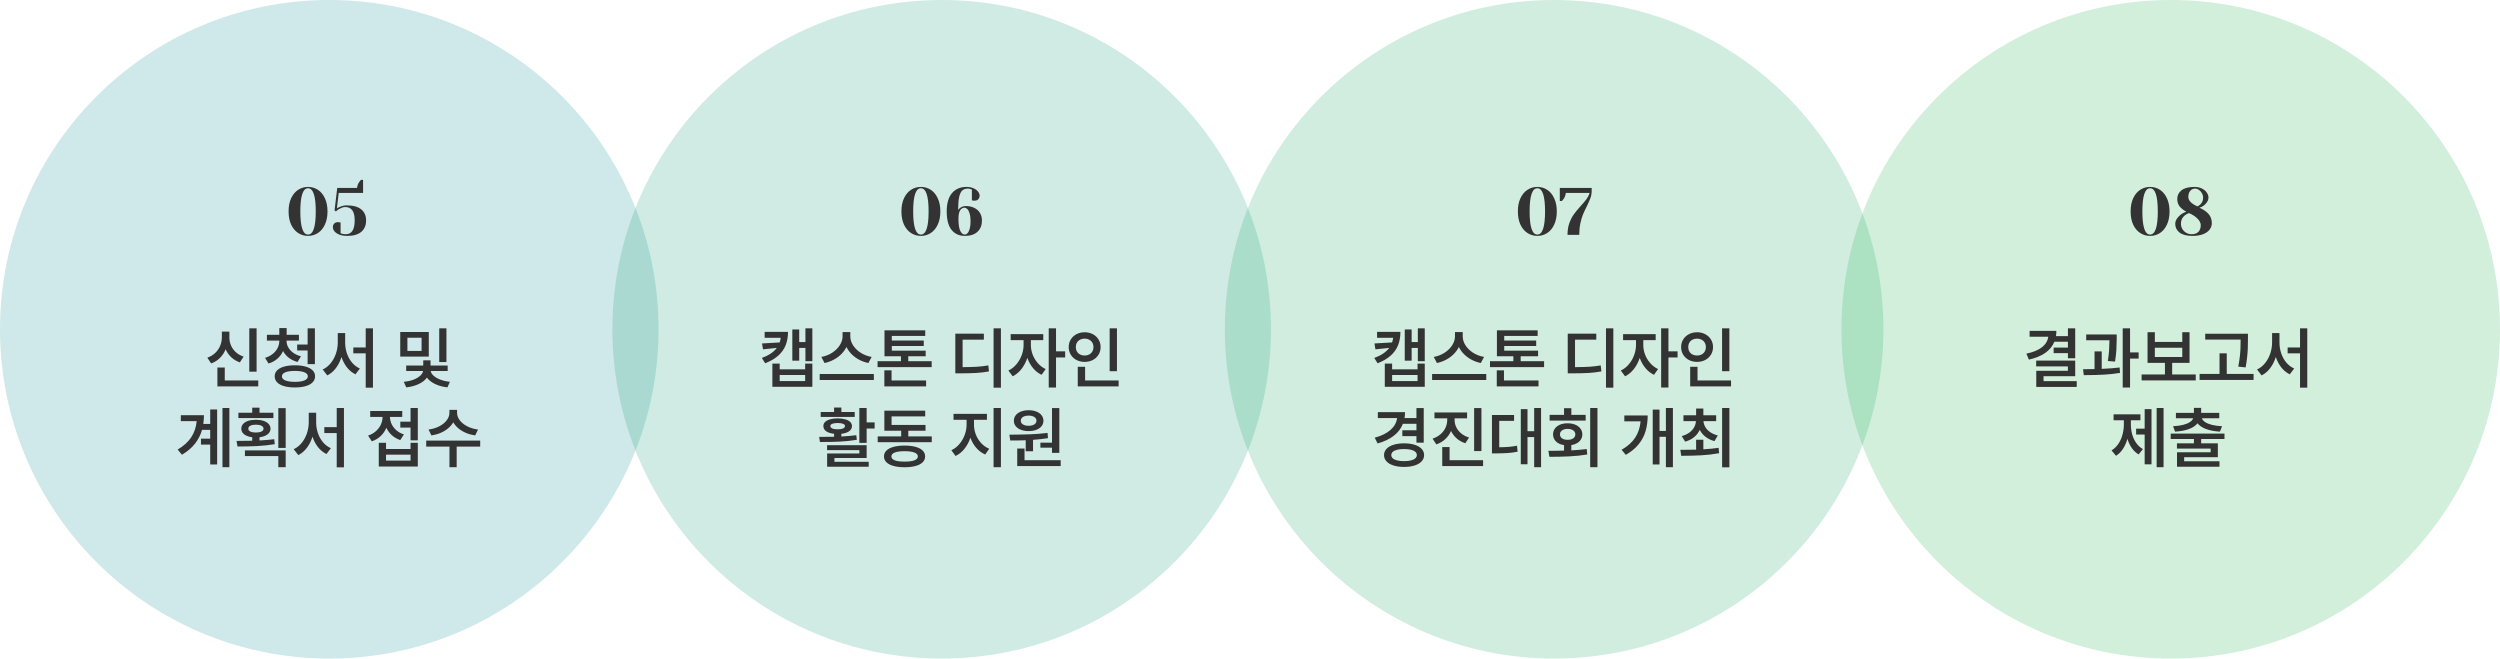 <svg width="596" height="157" viewBox="0 0 596 157" fill="none" xmlns="http://www.w3.org/2000/svg">
<circle opacity="0.2" cx="78.5" cy="78.5" r="78.5" fill="#129091"/>
<circle opacity="0.2" cx="370.5" cy="78.5" r="78.5" fill="#19A566"/>
<circle opacity="0.2" cx="224.5" cy="78.5" r="78.5" fill="#159B7C"/>
<circle opacity="0.2" cx="517.5" cy="78.5" r="78.5" fill="#1DB14E"/>
<path d="M73.438 56.24C72.574 56.24 71.79 56.011 71.086 55.552C70.382 55.093 69.822 54.427 69.406 53.552C69.001 52.667 68.798 51.616 68.798 50.4C68.798 49.184 69.001 48.139 69.406 47.264C69.822 46.379 70.382 45.707 71.086 45.248C71.79 44.789 72.574 44.56 73.438 44.56C74.302 44.56 75.086 44.789 75.79 45.248C76.494 45.707 77.049 46.379 77.454 47.264C77.87 48.139 78.078 49.184 78.078 50.4C78.078 51.616 77.87 52.667 77.454 53.552C77.049 54.427 76.494 55.093 75.79 55.552C75.086 56.011 74.302 56.24 73.438 56.24ZM73.438 55.92C74.665 55.92 75.278 54.08 75.278 50.4C75.278 46.72 74.665 44.88 73.438 44.88C72.212 44.88 71.598 46.72 71.598 50.4C71.598 54.08 72.212 55.92 73.438 55.92ZM82.797 56.24C82.061 56.24 81.431 56.139 80.909 55.936C80.397 55.733 80.007 55.472 79.741 55.152C79.485 54.832 79.357 54.501 79.357 54.16C79.357 53.797 79.463 53.509 79.677 53.296C79.901 53.072 80.194 52.96 80.557 52.96C80.642 52.96 80.728 52.971 80.813 52.992C80.898 53.003 80.957 53.008 80.989 53.008L81.197 53.04V55.6C81.207 55.6 81.32 55.643 81.533 55.728C81.81 55.803 82.125 55.84 82.477 55.84C83.117 55.84 83.624 55.579 83.997 55.056C84.37 54.523 84.557 53.691 84.557 52.56C84.557 51.44 84.365 50.629 83.981 50.128C83.597 49.616 83.042 49.36 82.317 49.36C82.04 49.36 81.778 49.408 81.533 49.504C81.287 49.6 81.026 49.728 80.749 49.888C80.525 50.027 80.301 50.197 80.077 50.4L79.757 50.16L80.397 44.8H85.117C85.192 44.224 85.373 43.744 85.661 43.36C85.778 43.179 85.917 43.019 86.077 42.88H86.557V46H80.749L80.317 49.68C80.466 49.573 80.685 49.456 80.973 49.328C81.57 49.083 82.125 48.96 82.637 48.96C84.194 48.96 85.357 49.28 86.125 49.92C86.893 50.549 87.277 51.429 87.277 52.56C87.277 53.712 86.898 54.613 86.141 55.264C85.383 55.915 84.269 56.24 82.797 56.24Z" fill="#333333"/>
<path d="M366.501 56.24C365.637 56.24 364.853 56.011 364.149 55.552C363.445 55.093 362.885 54.427 362.469 53.552C362.063 52.667 361.861 51.616 361.861 50.4C361.861 49.184 362.063 48.139 362.469 47.264C362.885 46.379 363.445 45.707 364.149 45.248C364.853 44.789 365.637 44.56 366.501 44.56C367.365 44.56 368.149 44.789 368.853 45.248C369.557 45.707 370.111 46.379 370.517 47.264C370.933 48.139 371.141 49.184 371.141 50.4C371.141 51.616 370.933 52.667 370.517 53.552C370.111 54.427 369.557 55.093 368.853 55.552C368.149 56.011 367.365 56.24 366.501 56.24ZM366.501 55.92C367.727 55.92 368.341 54.08 368.341 50.4C368.341 46.72 367.727 44.88 366.501 44.88C365.274 44.88 364.661 46.72 364.661 50.4C364.661 54.08 365.274 55.92 366.501 55.92ZM373.695 56C373.695 54.944 373.839 54.011 374.127 53.2C374.426 52.379 374.783 51.68 375.199 51.104C375.615 50.517 376.159 49.856 376.831 49.12C377.418 48.48 377.876 47.936 378.207 47.488C378.548 47.029 378.804 46.533 378.975 46H373.295C373.22 46.576 373.039 47.056 372.751 47.44C372.634 47.621 372.495 47.781 372.335 47.92H371.855V44.8H379.455V45.52C379.455 46.117 379.359 46.672 379.167 47.184C378.986 47.696 378.698 48.357 378.303 49.168C377.919 49.925 377.604 50.597 377.359 51.184C377.124 51.771 376.922 52.475 376.751 53.296C376.58 54.107 376.495 55.008 376.495 56H373.695Z" fill="#333333"/>
<path d="M219.54 56.24C218.676 56.24 217.892 56.011 217.188 55.552C216.484 55.093 215.924 54.427 215.508 53.552C215.102 52.667 214.9 51.616 214.9 50.4C214.9 49.184 215.102 48.139 215.508 47.264C215.924 46.379 216.484 45.707 217.188 45.248C217.892 44.789 218.676 44.56 219.54 44.56C220.404 44.56 221.188 44.789 221.892 45.248C222.596 45.707 223.15 46.379 223.556 47.264C223.972 48.139 224.18 49.184 224.18 50.4C224.18 51.616 223.972 52.667 223.556 53.552C223.15 54.427 222.596 55.093 221.892 55.552C221.188 56.011 220.404 56.24 219.54 56.24ZM219.54 55.92C220.766 55.92 221.38 54.08 221.38 50.4C221.38 46.72 220.766 44.88 219.54 44.88C218.313 44.88 217.7 46.72 217.7 50.4C217.7 54.08 218.313 55.92 219.54 55.92ZM230.018 56.24C228.674 56.24 227.618 55.76 226.85 54.8C226.082 53.84 225.698 52.373 225.698 50.4C225.698 48.48 226.114 47.029 226.946 46.048C227.789 45.056 228.946 44.56 230.418 44.56C231.048 44.56 231.597 44.667 232.066 44.88C232.546 45.083 232.909 45.344 233.154 45.664C233.41 45.984 233.538 46.309 233.538 46.64C233.538 47.003 233.426 47.296 233.202 47.52C232.989 47.733 232.701 47.84 232.338 47.84C232.189 47.84 232.04 47.829 231.89 47.808L231.698 47.76V45.2L231.394 45.088C231.16 45.003 230.941 44.96 230.738 44.96C230.216 44.96 229.784 45.099 229.442 45.376C229.112 45.653 228.856 46.165 228.674 46.912C228.504 47.659 228.418 48.715 228.418 50.08C228.536 49.899 228.68 49.739 228.85 49.6C229.256 49.28 229.725 49.12 230.258 49.12C231.037 49.12 231.714 49.269 232.29 49.568C232.877 49.856 233.325 50.261 233.634 50.784C233.944 51.307 234.098 51.899 234.098 52.56C234.098 53.701 233.741 54.603 233.026 55.264C232.322 55.915 231.32 56.24 230.018 56.24ZM230.018 55.92C230.232 55.92 230.44 55.813 230.642 55.6C230.856 55.387 231.032 55.04 231.17 54.56C231.309 54.08 231.378 53.467 231.378 52.72C231.378 51.973 231.304 51.36 231.154 50.88C231.016 50.4 230.834 50.053 230.61 49.84C230.397 49.627 230.173 49.52 229.938 49.52C229.501 49.52 229.149 49.733 228.882 50.16C228.626 50.587 228.498 51.253 228.498 52.16C228.498 53.515 228.642 54.48 228.93 55.056C229.229 55.632 229.592 55.92 230.018 55.92Z" fill="#333333"/>
<path d="M512.579 56.24C511.715 56.24 510.931 56.011 510.227 55.552C509.523 55.093 508.963 54.427 508.547 53.552C508.141 52.667 507.939 51.616 507.939 50.4C507.939 49.184 508.141 48.139 508.547 47.264C508.963 46.379 509.523 45.707 510.227 45.248C510.931 44.789 511.715 44.56 512.579 44.56C513.443 44.56 514.227 44.789 514.931 45.248C515.635 45.707 516.189 46.379 516.595 47.264C517.011 48.139 517.219 49.184 517.219 50.4C517.219 51.616 517.011 52.667 516.595 53.552C516.189 54.427 515.635 55.093 514.931 55.552C514.227 56.011 513.443 56.24 512.579 56.24ZM512.579 55.92C513.805 55.92 514.419 54.08 514.419 50.4C514.419 46.72 513.805 44.88 512.579 44.88C511.352 44.88 510.739 46.72 510.739 50.4C510.739 54.08 511.352 55.92 512.579 55.92ZM522.658 56.24C521.314 56.24 520.295 55.973 519.602 55.44C518.919 54.907 518.578 54.213 518.578 53.36C518.578 52.773 518.834 52.208 519.346 51.664C519.858 51.109 520.482 50.715 521.218 50.48C520.514 50.085 519.975 49.653 519.602 49.184C519.239 48.704 519.058 48.123 519.058 47.44C519.058 46.587 519.399 45.893 520.082 45.36C520.775 44.827 521.794 44.56 523.138 44.56C523.81 44.56 524.396 44.683 524.898 44.928C525.41 45.173 525.804 45.493 526.082 45.888C526.359 46.283 526.498 46.693 526.498 47.12C526.498 47.621 526.279 48.107 525.842 48.576C525.415 49.045 524.914 49.36 524.338 49.52C525.308 49.947 526.044 50.453 526.546 51.04C527.047 51.627 527.298 52.347 527.298 53.2C527.298 53.755 527.127 54.261 526.786 54.72C526.444 55.179 525.927 55.547 525.234 55.824C524.54 56.101 523.682 56.24 522.658 56.24ZM523.858 49.2C524.263 49.019 524.588 48.757 524.834 48.416C525.09 48.075 525.218 47.643 525.218 47.12C525.218 46.736 525.122 46.379 524.93 46.048C524.748 45.717 524.508 45.456 524.21 45.264C523.922 45.061 523.618 44.96 523.298 44.96C522.839 44.96 522.455 45.141 522.146 45.504C521.847 45.856 521.698 46.341 521.698 46.96C521.698 47.813 522.418 48.56 523.858 49.2ZM522.498 55.84C523.18 55.84 523.708 55.653 524.082 55.28C524.466 54.896 524.658 54.363 524.658 53.68C524.658 53.168 524.402 52.651 523.89 52.128C523.378 51.605 522.7 51.163 521.858 50.8C521.26 51.013 520.791 51.333 520.45 51.76C520.108 52.176 519.938 52.709 519.938 53.36C519.938 53.808 520.05 54.224 520.274 54.608C520.508 54.981 520.818 55.28 521.202 55.504C521.596 55.728 522.028 55.84 522.498 55.84Z" fill="#333333"/>
<path d="M61.172 88.602H59.431V78.282H61.172V88.602ZM49.426 85.271C50.166 85.009 50.796 84.63 51.316 84.133C51.839 83.632 52.231 83.063 52.492 82.425C52.758 81.788 52.89 81.127 52.89 80.442V79.061H54.686V80.442C54.682 81.109 54.809 81.744 55.067 82.348C55.325 82.952 55.708 83.488 56.216 83.956C56.724 84.42 57.343 84.773 58.072 85.017L57.183 86.392C56.391 86.116 55.708 85.709 55.133 85.171C54.562 84.633 54.117 83.998 53.796 83.265C53.472 84.057 53.017 84.746 52.431 85.332C51.849 85.913 51.153 86.35 50.343 86.641L49.426 85.271ZM51.829 87.613H53.581V90.707H61.57V92.116H51.829V87.613ZM68.315 81.276C68.315 81.799 68.448 82.306 68.713 82.796C68.981 83.282 69.374 83.715 69.889 84.094C70.409 84.47 71.029 84.753 71.751 84.945L70.928 86.293C70.133 86.079 69.442 85.748 68.856 85.298C68.271 84.845 67.812 84.308 67.481 83.685C67.168 84.392 66.716 85.004 66.127 85.519C65.541 86.035 64.838 86.416 64.016 86.663L63.193 85.304C63.912 85.09 64.525 84.777 65.033 84.365C65.545 83.948 65.932 83.475 66.193 82.945C66.455 82.411 66.586 81.855 66.586 81.276V81.204H63.63V79.823H66.586V78.21H68.337V79.823H71.265V81.204H68.315V81.276ZM65.486 89.713C65.486 89.16 65.678 88.689 66.061 88.298C66.448 87.904 67.002 87.604 67.724 87.398C68.446 87.192 69.302 87.088 70.293 87.088C71.287 87.088 72.145 87.192 72.867 87.398C73.589 87.604 74.144 87.904 74.53 88.298C74.917 88.689 75.111 89.16 75.111 89.713C75.111 90.269 74.917 90.746 74.53 91.144C74.144 91.545 73.587 91.849 72.862 92.055C72.14 92.265 71.284 92.37 70.293 92.37C69.302 92.37 68.446 92.265 67.724 92.055C67.002 91.849 66.448 91.545 66.061 91.144C65.678 90.746 65.486 90.269 65.486 89.713ZM67.215 89.713C67.212 89.993 67.33 90.232 67.569 90.431C67.808 90.626 68.158 90.775 68.619 90.879C69.083 90.982 69.641 91.033 70.293 91.033C71.287 91.033 72.05 90.919 72.58 90.691C73.114 90.462 73.383 90.136 73.387 89.713C73.383 89.296 73.116 88.98 72.586 88.762C72.055 88.541 71.291 88.429 70.293 88.425C69.302 88.429 68.54 88.541 68.005 88.762C67.475 88.98 67.212 89.296 67.215 89.713ZM70.845 82.144H73.337V78.271H75.072V86.812H73.337V83.547H70.845V82.144ZM82.287 81.663C82.287 82.547 82.423 83.401 82.695 84.227C82.972 85.048 83.373 85.777 83.9 86.414C84.43 87.048 85.062 87.527 85.795 87.851L84.74 89.238C83.959 88.855 83.287 88.308 82.723 87.597C82.163 86.886 81.727 86.057 81.414 85.111C81.097 86.112 80.651 86.995 80.077 87.757C79.502 88.519 78.819 89.099 78.027 89.497L76.933 88.088C77.677 87.742 78.318 87.234 78.856 86.564C79.397 85.889 79.81 85.127 80.093 84.276C80.377 83.422 80.52 82.551 80.524 81.663V79.403H82.287V81.663ZM84.231 82.834H87.187V78.271H88.911V92.414H87.187V84.238H84.231V82.834ZM102.221 85.017H95.42V79.144H102.221V85.017ZM96.26 91.022C97.129 90.945 97.902 90.775 98.58 90.514C99.262 90.249 99.797 89.934 100.188 89.569C100.582 89.201 100.807 88.827 100.862 88.448H96.834V87.149H100.901V85.906H102.641V87.149H106.724V88.448H102.685C102.74 88.82 102.961 89.188 103.348 89.552C103.739 89.913 104.271 90.227 104.945 90.492C105.619 90.757 106.389 90.934 107.254 91.022L106.669 92.348C105.917 92.267 105.225 92.12 104.591 91.906C103.958 91.692 103.403 91.425 102.928 91.105C102.453 90.784 102.07 90.425 101.779 90.028C101.341 90.632 100.694 91.138 99.84 91.547C98.985 91.956 97.991 92.223 96.856 92.348L96.26 91.022ZM100.503 83.657V80.514H97.127V83.657H100.503ZM104.713 78.271H106.431V86.309H104.713V78.271ZM54.678 111.381H53.037V97.271H54.678V111.381ZM42.352 107.177C43.788 106.326 44.869 105.346 45.595 104.238C46.324 103.125 46.755 101.845 46.888 100.398H43.109V98.989H48.617C48.617 99.7 48.567 100.39 48.468 101.061H50.114V97.613H51.766V110.724H50.114V105.994H47.91V104.586H50.114V102.475H48.164C47.818 103.687 47.256 104.788 46.479 105.779C45.702 106.766 44.669 107.643 43.379 108.409L42.352 107.177ZM65.18 99.674H56.832V98.398H60.13V97.182H61.865V98.398H65.18V99.674ZM56.39 105.116C57.87 105.116 59.117 105.101 60.13 105.072V104.243C59.596 104.177 59.134 104.053 58.743 103.873C58.353 103.689 58.053 103.455 57.843 103.171C57.633 102.888 57.53 102.564 57.533 102.199C57.53 101.768 57.67 101.392 57.953 101.072C58.241 100.751 58.648 100.505 59.174 100.331C59.701 100.158 60.314 100.072 61.014 100.072C61.696 100.072 62.298 100.158 62.821 100.331C63.347 100.505 63.756 100.753 64.047 101.077C64.338 101.398 64.486 101.772 64.489 102.199C64.486 102.564 64.375 102.89 64.158 103.177C63.944 103.46 63.64 103.694 63.246 103.878C62.856 104.059 62.395 104.182 61.865 104.249V105.006C63.169 104.939 64.338 104.84 65.373 104.707L65.5 105.89C64.152 106.118 62.751 106.269 61.296 106.343C59.841 106.413 58.283 106.448 56.622 106.448L56.39 105.116ZM58.39 107.381H68.108V111.381H66.351V108.729H58.39V107.381ZM59.196 102.199C59.196 102.486 59.357 102.711 59.677 102.873C59.998 103.035 60.434 103.116 60.986 103.116C61.543 103.116 61.986 103.037 62.318 102.878C62.653 102.716 62.822 102.49 62.826 102.199C62.822 101.897 62.657 101.663 62.329 101.497C62.001 101.328 61.563 101.243 61.014 101.243C60.45 101.243 60.007 101.326 59.683 101.492C59.358 101.657 59.196 101.893 59.196 102.199ZM66.351 97.304H68.108V106.79H66.351V97.304ZM75.373 100.663C75.373 101.547 75.509 102.401 75.781 103.227C76.058 104.048 76.459 104.777 76.986 105.414C77.516 106.048 78.148 106.527 78.881 106.851L77.826 108.238C77.045 107.855 76.373 107.308 75.809 106.597C75.249 105.886 74.813 105.057 74.5 104.11C74.183 105.112 73.737 105.994 73.163 106.757C72.588 107.519 71.905 108.099 71.113 108.497L70.019 107.088C70.763 106.742 71.404 106.234 71.942 105.564C72.483 104.89 72.896 104.127 73.179 103.276C73.463 102.422 73.606 101.551 73.61 100.663V98.403H75.373V100.663ZM77.317 101.834H80.273V97.271H81.997V111.414H80.273V103.238H77.317V101.834ZM99.605 104.972H97.876V101.945H95.434V100.519H97.876V97.271H99.605V104.972ZM87.749 103.851C88.475 103.604 89.095 103.25 89.611 102.79C90.13 102.33 90.524 101.807 90.793 101.221C91.062 100.632 91.198 100.024 91.202 99.398H88.257V97.983H95.893V99.398H92.97C92.974 99.972 93.103 100.536 93.357 101.088C93.611 101.637 93.987 102.131 94.484 102.569C94.985 103.004 95.587 103.337 96.29 103.569L95.423 104.917C94.65 104.652 93.983 104.267 93.423 103.762C92.863 103.258 92.425 102.665 92.108 101.983C91.791 102.742 91.338 103.401 90.749 103.961C90.163 104.517 89.462 104.934 88.644 105.21L87.749 103.851ZM90.302 105.564H92.031V107.039H97.876V105.564H99.605V111.215H90.302V105.564ZM97.876 109.812V108.387H92.031V109.812H97.876ZM108.964 98.442C108.964 99.035 109.174 99.613 109.594 100.177C110.014 100.737 110.603 101.217 111.362 101.619C112.124 102.017 112.991 102.278 113.964 102.403L113.279 103.807C112.487 103.689 111.752 103.486 111.074 103.199C110.397 102.908 109.8 102.549 109.284 102.122C108.772 101.691 108.363 101.21 108.058 100.68C107.748 101.21 107.336 101.691 106.82 102.122C106.308 102.549 105.715 102.908 105.041 103.199C104.367 103.486 103.638 103.689 102.853 103.807L102.163 102.403C103.131 102.278 103.993 102.017 104.748 101.619C105.507 101.217 106.095 100.737 106.511 100.177C106.931 99.617 107.141 99.039 107.141 98.442V97.718H108.964V98.442ZM101.61 105.033H114.478V106.464H108.87V111.381H107.152V106.464H101.61V105.033Z" fill="#333333"/>
<path d="M333.863 79.111C333.859 80.308 333.67 81.376 333.294 82.315C332.918 83.251 332.329 84.076 331.526 84.79C330.723 85.505 329.686 86.109 328.416 86.602L327.625 85.337C329.257 84.74 330.445 83.941 331.189 82.939L327.902 83.282L327.67 81.879L331.874 81.635C331.992 81.289 332.077 80.919 332.128 80.525H328.294V79.111H333.863ZM330.134 86.685H331.88V88.044H337.946V86.685H339.664V92.216H330.134V86.685ZM337.946 90.84V89.403H331.88V90.84H337.946ZM334.891 78.541H336.532V81.541H338.012V78.282H339.664V86.111H338.012V82.95H336.532V85.989H334.891V78.541ZM348.713 80.199C348.713 80.924 348.932 81.632 349.371 82.32C349.809 83.009 350.415 83.602 351.188 84.099C351.966 84.593 352.837 84.924 353.802 85.094L353.023 86.541C352.238 86.379 351.505 86.12 350.824 85.762C350.146 85.401 349.548 84.961 349.028 84.442C348.513 83.923 348.102 83.348 347.796 82.718C347.487 83.344 347.072 83.917 346.553 84.436C346.037 84.952 345.439 85.39 344.757 85.751C344.08 86.112 343.35 86.376 342.57 86.541L341.807 85.094C342.757 84.921 343.618 84.586 344.387 84.088C345.157 83.591 345.761 82.998 346.199 82.309C346.641 81.621 346.864 80.917 346.868 80.199V79.16H348.713V80.199ZM341.415 89.155H354.327V90.591H341.415V89.155ZM368.11 87.525H355.215V86.116H360.784V84.934H356.862V78.757H366.575V80.094H358.608V81.188H366.226V82.486H358.608V83.602H366.68V84.934H362.53V86.116H368.11V87.525ZM356.829 88.293H358.547V90.707H366.784V92.116H356.829V88.293ZM384.619 92.414H382.868V78.271H384.619V92.414ZM373.747 79.547H380.553V80.972H375.487V87.525C376.89 87.517 378.037 87.486 378.929 87.431C379.824 87.376 380.717 87.269 381.608 87.111L381.774 88.541C380.813 88.722 379.831 88.844 378.829 88.906C377.831 88.969 376.535 89.002 374.94 89.005H373.747V79.547ZM391.762 82.276C391.759 83.013 391.897 83.757 392.177 84.508C392.46 85.26 392.869 85.943 393.403 86.558C393.941 87.173 394.569 87.648 395.287 87.983L394.315 89.354C393.541 88.993 392.862 88.46 392.276 87.757C391.694 87.05 391.239 86.239 390.912 85.326C390.584 86.32 390.118 87.204 389.514 87.978C388.91 88.748 388.212 89.324 387.42 89.707L386.398 88.337C387.123 87.995 387.761 87.499 388.309 86.851C388.858 86.199 389.28 85.472 389.575 84.668C389.869 83.866 390.018 83.068 390.022 82.276V81.088H386.945V79.663H394.713V81.088H391.762V82.276ZM396.017 78.271H397.757V83.762H399.934V85.221H397.757V92.381H396.017V78.271ZM412.281 88.486H410.541V78.282H412.281V88.486ZM400.778 82.735C400.778 82.061 400.944 81.457 401.276 80.923C401.611 80.385 402.068 79.965 402.646 79.663C403.228 79.361 403.874 79.21 404.585 79.21C405.296 79.21 405.941 79.361 406.519 79.663C407.097 79.965 407.552 80.385 407.883 80.923C408.219 81.457 408.386 82.061 408.386 82.735C408.386 83.42 408.219 84.031 407.883 84.569C407.552 85.107 407.097 85.527 406.519 85.829C405.941 86.127 405.296 86.276 404.585 86.276C403.874 86.276 403.228 86.127 402.646 85.829C402.068 85.527 401.611 85.107 401.276 84.569C400.944 84.028 400.778 83.416 400.778 82.735ZM402.475 82.735C402.475 83.144 402.565 83.501 402.745 83.807C402.926 84.112 403.176 84.348 403.497 84.514C403.817 84.68 404.18 84.762 404.585 84.762C404.979 84.762 405.335 84.68 405.651 84.514C405.968 84.348 406.219 84.112 406.403 83.807C406.587 83.501 406.679 83.144 406.679 82.735C406.679 82.337 406.587 81.985 406.403 81.68C406.219 81.374 405.966 81.138 405.646 80.972C405.329 80.807 404.975 80.724 404.585 80.724C404.184 80.724 403.821 80.807 403.497 80.972C403.176 81.138 402.926 81.374 402.745 81.68C402.565 81.985 402.475 82.337 402.475 82.735ZM402.939 87.448H404.69V90.707H412.679V92.116H402.939V87.448ZM339.416 105.53H337.681V103.972H334.316V102.569H337.681V101.039H334.454C334.012 102.158 333.283 103.11 332.266 103.895C331.25 104.68 329.968 105.287 328.421 105.718L327.73 104.348C329.355 103.906 330.614 103.284 331.509 102.481C332.408 101.678 332.928 100.742 333.067 99.674H328.476V98.26H334.957C334.957 98.746 334.918 99.214 334.841 99.663H337.681V97.282H339.416V105.53ZM329.951 108.492C329.951 107.921 330.148 107.425 330.543 107.006C330.937 106.582 331.495 106.258 332.217 106.033C332.939 105.805 333.78 105.691 334.741 105.691C335.692 105.691 336.526 105.805 337.244 106.033C337.962 106.258 338.519 106.582 338.913 107.006C339.311 107.425 339.509 107.921 339.509 108.492C339.509 109.066 339.311 109.567 338.913 109.994C338.519 110.418 337.961 110.744 337.239 110.972C336.521 111.201 335.688 111.315 334.741 111.315C333.784 111.315 332.942 111.201 332.217 110.972C331.495 110.744 330.937 110.418 330.543 109.994C330.148 109.567 329.951 109.066 329.951 108.492ZM331.686 108.492C331.686 108.801 331.808 109.064 332.051 109.282C332.294 109.495 332.644 109.657 333.101 109.768C333.561 109.878 334.108 109.934 334.741 109.934C335.364 109.934 335.902 109.878 336.355 109.768C336.808 109.657 337.156 109.494 337.399 109.276C337.646 109.059 337.771 108.797 337.775 108.492C337.771 108.182 337.646 107.921 337.399 107.707C337.156 107.49 336.808 107.326 336.355 107.215C335.902 107.105 335.364 107.052 334.741 107.055C334.108 107.052 333.561 107.105 333.101 107.215C332.644 107.326 332.294 107.49 332.051 107.707C331.808 107.921 331.686 108.182 331.686 108.492ZM346.78 100.138C346.78 100.731 346.912 101.304 347.177 101.856C347.446 102.409 347.838 102.901 348.354 103.331C348.873 103.759 349.498 104.083 350.227 104.304L349.338 105.669C348.549 105.418 347.866 105.041 347.288 104.536C346.71 104.028 346.257 103.431 345.929 102.746C345.601 103.494 345.139 104.144 344.542 104.696C343.945 105.249 343.238 105.665 342.42 105.945L341.52 104.575C342.257 104.331 342.888 103.982 343.415 103.525C343.942 103.068 344.339 102.547 344.608 101.961C344.877 101.376 345.013 100.768 345.017 100.138V99.735H341.978V98.337H349.752V99.735H346.78V100.138ZM343.829 106.586H345.581V109.707H353.57V111.116H343.829V106.586ZM351.432 97.282H353.172V107.536H351.432V97.282ZM367.392 111.381H365.746V104.193H364.155V110.68H362.558V97.536H364.155V102.79H365.746V97.271H367.392V111.381ZM355.68 98.939H360.956V100.337H357.42V106.624C358.245 106.617 358.987 106.587 359.646 106.536C360.306 106.484 360.976 106.392 361.657 106.26L361.796 107.685C361.004 107.843 360.225 107.948 359.459 108C358.696 108.052 357.757 108.081 356.641 108.088H355.68V98.939ZM380.834 111.381H379.099V97.271H380.834V111.381ZM369.834 107.47C370.051 107.466 370.473 107.462 371.099 107.459C371.729 107.451 372.318 107.44 372.867 107.425V106.122C372.34 106.041 371.878 105.882 371.48 105.646C371.086 105.411 370.782 105.114 370.568 104.757C370.355 104.4 370.248 104 370.248 103.558C370.248 103.035 370.392 102.575 370.679 102.177C370.97 101.775 371.377 101.464 371.9 101.243C372.427 101.022 373.031 100.912 373.712 100.912C374.397 100.912 375.005 101.022 375.535 101.243C376.069 101.464 376.484 101.775 376.778 102.177C377.077 102.575 377.226 103.035 377.226 103.558C377.226 103.996 377.117 104.394 376.9 104.751C376.686 105.105 376.381 105.4 375.983 105.635C375.589 105.871 375.128 106.031 374.602 106.116V107.365C375.95 107.298 377.174 107.193 378.276 107.05L378.403 108.348C377.021 108.58 375.596 108.731 374.126 108.801C372.66 108.871 371.077 108.906 369.375 108.906L369.137 107.475L369.834 107.47ZM369.43 98.901H372.867V97.315H374.607V98.901H378.021V100.271H369.43V98.901ZM371.894 103.558C371.891 103.827 371.964 104.059 372.115 104.254C372.27 104.449 372.486 104.599 372.762 104.702C373.038 104.805 373.355 104.855 373.712 104.851C374.08 104.851 374.403 104.801 374.679 104.702C374.959 104.599 375.176 104.449 375.331 104.254C375.486 104.059 375.563 103.827 375.563 103.558C375.563 103.289 375.486 103.055 375.331 102.856C375.176 102.657 374.959 102.506 374.679 102.403C374.403 102.297 374.08 102.243 373.712 102.243C373.355 102.243 373.038 102.297 372.762 102.403C372.486 102.51 372.27 102.663 372.115 102.862C371.964 103.057 371.891 103.289 371.894 103.558ZM398.823 111.381H397.149V104.138H395.63V110.729H394.011V97.646H395.63V102.729H397.149V97.271H398.823V111.381ZM386.586 107.227C388.044 106.39 389.131 105.416 389.845 104.304C390.564 103.192 390.987 101.906 391.116 100.448H387.238V99.039H392.812C392.809 100.387 392.643 101.624 392.315 102.751C391.991 103.878 391.444 104.923 390.674 105.884C389.908 106.845 388.88 107.696 387.591 108.436L386.586 107.227ZM406.082 107.116C407.452 107.035 408.662 106.915 409.712 106.757L409.845 108.044C408.445 108.302 407.014 108.47 405.552 108.547C404.093 108.624 402.51 108.663 400.801 108.663L400.591 107.243C402.075 107.243 403.329 107.227 404.353 107.193V104.834H406.082V107.116ZM400.922 103.967C401.615 103.779 402.209 103.506 402.707 103.149C403.204 102.792 403.587 102.379 403.856 101.912C404.128 101.44 404.281 100.937 404.314 100.403H401.336V99H404.353V97.387H406.082V99H409.132V100.403H406.104C406.141 100.912 406.296 101.392 406.569 101.845C406.845 102.298 407.233 102.696 407.734 103.039C408.235 103.378 408.832 103.635 409.524 103.812L408.729 105.166C407.907 104.945 407.198 104.602 406.602 104.138C406.009 103.674 405.548 103.123 405.22 102.486C404.904 103.16 404.451 103.74 403.861 104.227C403.272 104.709 402.565 105.063 401.74 105.287L400.922 103.967ZM410.552 97.271H412.287V111.414H410.552V97.271Z" fill="#333333"/>
<path d="M187.863 79.111C187.859 80.308 187.67 81.376 187.294 82.315C186.918 83.251 186.329 84.076 185.526 84.79C184.723 85.505 183.686 86.109 182.416 86.602L181.625 85.337C183.257 84.74 184.445 83.941 185.189 82.939L181.902 83.282L181.67 81.879L185.874 81.635C185.992 81.289 186.077 80.919 186.128 80.525H182.294V79.111H187.863ZM184.134 86.685H185.88V88.044H191.946V86.685H193.664V92.216H184.134V86.685ZM191.946 90.84V89.403H185.88V90.84H191.946ZM188.891 78.541H190.532V81.541H192.012V78.282H193.664V86.111H192.012V82.95H190.532V85.989H188.891V78.541ZM202.713 80.199C202.713 80.924 202.932 81.632 203.371 82.32C203.809 83.009 204.415 83.602 205.188 84.099C205.966 84.593 206.837 84.924 207.802 85.094L207.023 86.541C206.238 86.379 205.505 86.12 204.824 85.762C204.146 85.401 203.548 84.961 203.028 84.442C202.513 83.923 202.102 83.348 201.796 82.718C201.487 83.344 201.072 83.917 200.553 84.436C200.037 84.952 199.439 85.39 198.757 85.751C198.08 86.112 197.35 86.376 196.57 86.541L195.807 85.094C196.757 84.921 197.618 84.586 198.387 84.088C199.157 83.591 199.761 82.998 200.199 82.309C200.641 81.621 200.864 80.917 200.868 80.199V79.16H202.713V80.199ZM195.415 89.155H208.327V90.591H195.415V89.155ZM222.11 87.525H209.215V86.116H214.784V84.934H210.862V78.757H220.575V80.094H212.608V81.188H220.226V82.486H212.608V83.602H220.68V84.934H216.53V86.116H222.11V87.525ZM210.829 88.293H212.547V90.707H220.784V92.116H210.829V88.293ZM238.619 92.414H236.868V78.271H238.619V92.414ZM227.747 79.547H234.553V80.972H229.487V87.525C230.89 87.517 232.037 87.486 232.929 87.431C233.824 87.376 234.717 87.269 235.608 87.111L235.774 88.541C234.813 88.722 233.831 88.844 232.829 88.906C231.831 88.969 230.535 89.002 228.94 89.005H227.747V79.547ZM245.762 82.276C245.759 83.013 245.897 83.757 246.177 84.508C246.46 85.26 246.869 85.943 247.403 86.558C247.941 87.173 248.569 87.648 249.287 87.983L248.315 89.354C247.541 88.993 246.862 88.46 246.276 87.757C245.694 87.05 245.239 86.239 244.912 85.326C244.584 86.32 244.118 87.204 243.514 87.978C242.91 88.748 242.212 89.324 241.42 89.707L240.398 88.337C241.123 87.995 241.761 87.499 242.309 86.851C242.858 86.199 243.28 85.472 243.575 84.668C243.869 83.866 244.018 83.068 244.022 82.276V81.088H240.945V79.663H248.713V81.088H245.762V82.276ZM250.017 78.271H251.757V83.762H253.934V85.221H251.757V92.381H250.017V78.271ZM266.281 88.486H264.541V78.282H266.281V88.486ZM254.778 82.735C254.778 82.061 254.944 81.457 255.276 80.923C255.611 80.385 256.068 79.965 256.646 79.663C257.228 79.361 257.874 79.21 258.585 79.21C259.296 79.21 259.941 79.361 260.519 79.663C261.097 79.965 261.552 80.385 261.883 80.923C262.219 81.457 262.386 82.061 262.386 82.735C262.386 83.42 262.219 84.031 261.883 84.569C261.552 85.107 261.097 85.527 260.519 85.829C259.941 86.127 259.296 86.276 258.585 86.276C257.874 86.276 257.228 86.127 256.646 85.829C256.068 85.527 255.611 85.107 255.276 84.569C254.944 84.028 254.778 83.416 254.778 82.735ZM256.475 82.735C256.475 83.144 256.565 83.501 256.745 83.807C256.926 84.112 257.176 84.348 257.497 84.514C257.817 84.68 258.18 84.762 258.585 84.762C258.979 84.762 259.335 84.68 259.651 84.514C259.968 84.348 260.219 84.112 260.403 83.807C260.587 83.501 260.679 83.144 260.679 82.735C260.679 82.337 260.587 81.985 260.403 81.68C260.219 81.374 259.966 81.138 259.646 80.972C259.329 80.807 258.975 80.724 258.585 80.724C258.184 80.724 257.821 80.807 257.497 80.972C257.176 81.138 256.926 81.374 256.745 81.68C256.565 81.985 256.475 82.337 256.475 82.735ZM256.939 87.448H258.69V90.707H266.679V92.116H256.939V87.448ZM206.608 100.696H208.514V102.155H206.608V105.586H204.868V97.271H206.608V100.696ZM195.288 104.155C196.809 104.155 197.995 104.144 198.846 104.122V103.414C198.043 103.33 197.415 103.129 196.962 102.812C196.513 102.492 196.29 102.077 196.293 101.569C196.29 101.19 196.426 100.864 196.702 100.591C196.982 100.319 197.378 100.11 197.89 99.967C198.406 99.82 199.008 99.746 199.697 99.746C200.385 99.746 200.986 99.82 201.498 99.967C202.01 100.11 202.406 100.319 202.686 100.591C202.966 100.864 203.107 101.19 203.111 101.569C203.107 102.074 202.881 102.486 202.432 102.807C201.986 103.123 201.369 103.326 200.581 103.414V104.061C201.943 103.991 203.129 103.888 204.139 103.751L204.266 104.851C202.936 105.072 201.564 105.215 200.15 105.282C198.735 105.344 197.177 105.376 195.476 105.376L195.288 104.155ZM195.652 98.221H198.846V97.149H200.581V98.221H203.763V99.403H195.652V98.221ZM197.172 106.133H206.608V109.188H198.929V110.088H207.1V111.265H197.188V108.105H204.873V107.309H197.172V106.133ZM197.956 101.569C197.953 101.816 198.104 102.007 198.409 102.144C198.715 102.28 199.144 102.348 199.697 102.348C200.245 102.348 200.673 102.28 200.978 102.144C201.288 102.007 201.443 101.816 201.443 101.569C201.443 101.333 201.29 101.155 200.984 101.033C200.682 100.912 200.253 100.849 199.697 100.845C199.137 100.849 198.706 100.912 198.404 101.033C198.102 101.155 197.953 101.333 197.956 101.569ZM222.133 105.414H209.243V104.033H214.84V102.68H210.829V97.906H220.569V99.271H212.552V101.309H220.646V102.68H216.541V104.033H222.133V105.414ZM210.74 108.812C210.74 108.267 210.936 107.801 211.326 107.414C211.72 107.028 212.285 106.733 213.022 106.53C213.759 106.328 214.637 106.227 215.657 106.227C216.674 106.227 217.549 106.328 218.282 106.53C219.015 106.733 219.576 107.028 219.967 107.414C220.357 107.801 220.552 108.267 220.552 108.812C220.552 109.354 220.357 109.818 219.967 110.204C219.576 110.591 219.015 110.886 218.282 111.088C217.549 111.291 216.674 111.392 215.657 111.392C214.637 111.392 213.759 111.291 213.022 111.088C212.285 110.886 211.72 110.591 211.326 110.204C210.936 109.818 210.74 109.354 210.74 108.812ZM212.508 108.812C212.505 109.221 212.772 109.53 213.309 109.74C213.847 109.95 214.63 110.052 215.657 110.044C216.674 110.052 217.453 109.95 217.994 109.74C218.54 109.53 218.814 109.221 218.818 108.812C218.814 108.407 218.54 108.098 217.994 107.884C217.453 107.67 216.674 107.564 215.657 107.564C214.63 107.564 213.847 107.67 213.309 107.884C212.772 108.098 212.505 108.407 212.508 108.812ZM232.2 101.276C232.2 102.053 232.345 102.823 232.636 103.586C232.931 104.344 233.352 105.024 233.901 105.624C234.45 106.221 235.093 106.674 235.829 106.983L234.885 108.354C234.067 108 233.354 107.475 232.747 106.779C232.142 106.079 231.675 105.271 231.343 104.354C231.012 105.344 230.54 106.223 229.929 106.989C229.321 107.751 228.612 108.324 227.802 108.707L226.802 107.337C227.524 107.006 228.159 106.517 228.708 105.873C229.257 105.228 229.68 104.503 229.979 103.696C230.277 102.89 230.428 102.083 230.432 101.276V100.088H227.321V98.663H235.282V100.088H232.2V101.276ZM236.868 97.271H238.619V111.381H236.868V97.271ZM252.541 107.967H250.796V106.729H248.028V105.525H250.796V97.282H252.541V107.967ZM240.635 103.63C242.492 103.619 244.142 103.587 245.586 103.536C247.033 103.484 248.416 103.374 249.735 103.204L249.84 104.453C248.797 104.626 247.61 104.762 246.276 104.862V107.575H244.53V104.956C243.565 104.996 242.337 105.017 240.845 105.017L240.635 103.63ZM241.707 100.298C241.707 99.808 241.855 99.374 242.149 98.995C242.448 98.611 242.864 98.317 243.398 98.111C243.936 97.901 244.549 97.796 245.238 97.796C245.919 97.796 246.525 97.901 247.055 98.111C247.589 98.317 248.006 98.611 248.304 98.995C248.602 99.374 248.753 99.808 248.757 100.298C248.753 100.796 248.602 101.232 248.304 101.608C248.006 101.98 247.591 102.267 247.061 102.47C246.53 102.672 245.923 102.773 245.238 102.773C244.545 102.773 243.932 102.672 243.398 102.47C242.864 102.267 242.448 101.98 242.149 101.608C241.855 101.232 241.707 100.796 241.707 100.298ZM242.508 106.934H244.249V109.707H252.867V111.116H242.508V106.934ZM243.359 100.298C243.355 100.549 243.431 100.766 243.586 100.95C243.74 101.131 243.96 101.269 244.243 101.365C244.53 101.46 244.862 101.508 245.238 101.508C245.599 101.508 245.919 101.46 246.199 101.365C246.479 101.269 246.698 101.131 246.856 100.95C247.015 100.766 247.096 100.549 247.099 100.298C247.096 100.048 247.015 99.831 246.856 99.646C246.702 99.462 246.484 99.322 246.204 99.227C245.928 99.127 245.611 99.077 245.254 99.077C244.875 99.077 244.541 99.125 244.254 99.221C243.967 99.317 243.744 99.457 243.586 99.641C243.431 99.825 243.355 100.044 243.359 100.298Z" fill="#333333"/>
<path d="M494.728 85.414H492.993V84.193H489.59V82.862H492.993V81.475H489.761C488.896 83.597 486.872 85.015 483.689 85.729L483.093 84.309C484.713 83.971 485.956 83.457 486.822 82.768C487.688 82.076 488.183 81.245 488.308 80.276H483.861V78.873H490.236C490.236 79.311 490.203 79.733 490.137 80.138H492.993V78.271H494.728V85.414ZM485.424 85.967H494.728V89.691H487.181V90.856H495.093V92.249H485.446V88.392H492.982V87.343H485.424V85.967ZM504.622 80.735V80.884C504.615 81.794 504.587 82.652 504.54 83.459C504.492 84.261 504.387 85.177 504.225 86.204L502.512 86.066C502.663 85.112 502.762 84.254 502.81 83.492C502.858 82.726 502.886 81.937 502.893 81.127H497.352V79.729H504.622V80.735ZM496.6 88.022C497.805 88.015 498.718 88.004 499.341 87.989V83.773H501.048V87.939C502.698 87.869 504.122 87.759 505.319 87.608L505.418 88.901C504.206 89.099 502.93 89.238 501.589 89.315C500.252 89.389 498.875 89.425 497.457 89.425H496.772L496.6 88.022ZM506.053 78.271H507.805V84.017H509.849V85.486H507.805V92.381H506.053V78.271ZM523.467 90.685H510.556V89.265H516.119V86.514H511.975V79.204H513.716V81.514H520.257V79.204H521.986V86.514H517.843V89.265H523.467V90.685ZM520.257 85.116V82.906H513.716V85.116H520.257ZM535.909 80.917C535.905 81.731 535.894 82.431 535.875 83.017C535.857 83.599 535.807 84.278 535.726 85.055C535.649 85.832 535.525 86.678 535.356 87.591L533.599 87.403C533.769 86.556 533.894 85.757 533.975 85.005C534.06 84.251 534.111 83.582 534.13 83C534.148 82.418 534.159 81.737 534.163 80.956H525.726V79.558H535.909V80.917ZM524.384 89.144H529.135V84.232H530.859V89.144H537.251V90.569H524.384V89.144ZM543.427 81.663C543.427 82.547 543.564 83.401 543.836 84.227C544.112 85.048 544.514 85.777 545.041 86.414C545.571 87.048 546.203 87.527 546.936 87.851L545.88 89.238C545.099 88.855 544.427 88.308 543.864 87.597C543.304 86.886 542.867 86.057 542.554 85.111C542.238 86.112 541.792 86.995 541.217 87.757C540.643 88.519 539.959 89.099 539.168 89.497L538.074 88.088C538.818 87.742 539.459 87.234 539.996 86.564C540.538 85.889 540.95 85.127 541.234 84.276C541.518 83.422 541.661 82.551 541.665 81.663V79.403H543.427V81.663ZM545.372 82.834H548.328V78.271H550.052V92.414H548.328V84.238H545.372V82.834ZM515.791 111.381H514.144V97.271H515.791V111.381ZM503.393 107.381C504.048 106.98 504.595 106.449 505.034 105.79C505.472 105.131 505.796 104.401 506.006 103.602C506.22 102.799 506.327 101.974 506.327 101.127V100.188H503.874V98.784H510.282V100.188H508.001V101.127C507.997 101.948 508.096 102.74 508.299 103.503C508.505 104.262 508.822 104.952 509.249 105.575C509.68 106.193 510.222 106.689 510.874 107.061L509.851 108.337C509.214 107.961 508.673 107.455 508.227 106.818C507.781 106.18 507.433 105.446 507.183 104.613C506.925 105.516 506.566 106.317 506.106 107.017C505.649 107.716 505.098 108.265 504.454 108.663L503.393 107.381ZM509.255 102.193H511.288V97.536H512.918V110.702H511.288V103.597H509.255V102.193ZM530.315 104.652H524.757V105.685H528.735V109H520.702V109.972H529.122V111.265H519V107.818H527.022V106.939H518.983V105.685H523.033V104.652H517.497V103.376H530.315V104.652ZM518.055 101.613C518.965 101.569 519.759 101.462 520.436 101.293C521.114 101.12 521.656 100.899 522.061 100.63C522.466 100.361 522.729 100.057 522.851 99.718H518.735V98.42H523.028V97.238H524.751V98.42H529.072V99.718H524.928C525.046 100.057 525.308 100.361 525.713 100.63C526.118 100.899 526.661 101.12 527.343 101.293C528.024 101.462 528.823 101.569 529.74 101.613L529.227 102.906C527.945 102.829 526.845 102.621 525.928 102.282C525.011 101.939 524.331 101.484 523.89 100.917C523.451 101.484 522.772 101.939 521.851 102.282C520.934 102.621 519.831 102.829 518.541 102.906L518.055 101.613Z" fill="#333333"/>
</svg>
